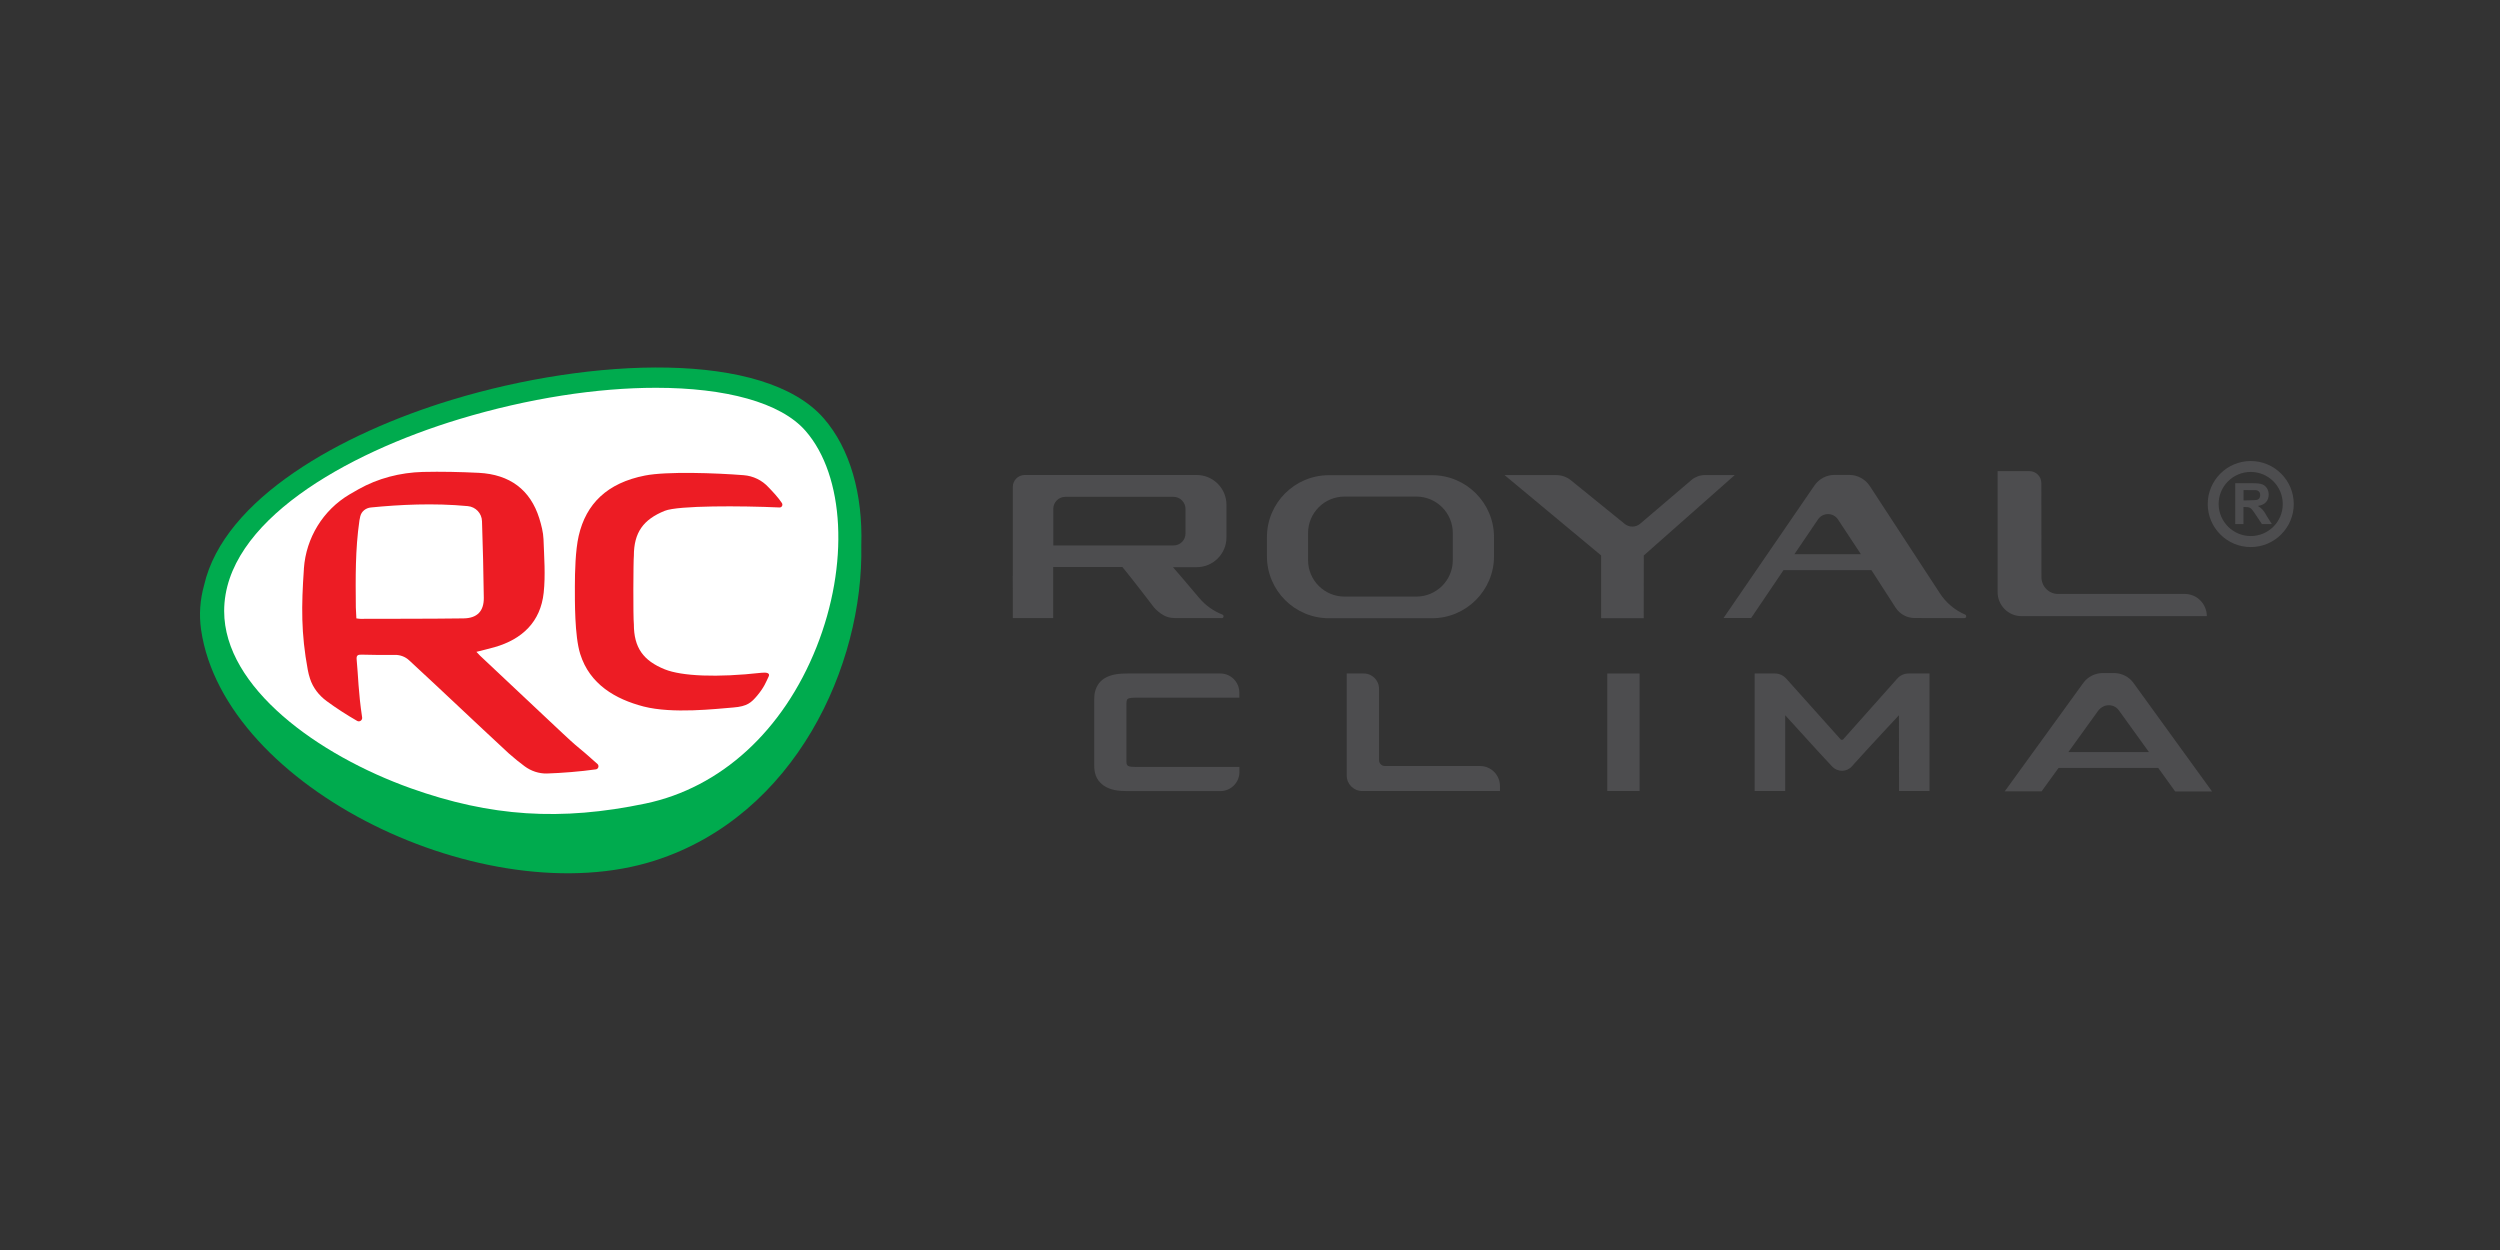 <svg width="2000" height="1000" viewBox="0 0 2000 1000" fill="none" xmlns="http://www.w3.org/2000/svg">
<rect x="0" y="0" width="2000" height="1000" fill="#333333" stroke="none"/>
<path d="M658.953 334.624C611.337 280.154 473.322 285.925 361.568 319.834C273.117 346.672 179.111 398.762 163.239 468.31C160.064 479.782 159.126 491.613 160.858 503.734C179.327 630.999 389.128 731.715 523.968 688.428C636.227 652.427 690.986 532.448 689.038 436.35C690.337 395.587 680.164 358.937 658.953 334.624Z" fill="#00AB4E"/>
<path d="M524.767 310.234C477.944 310.234 422.969 318.531 367.561 335.269C276.585 362.829 179.332 417.66 179.332 488.868C179.332 549.975 254.364 604.085 328.674 630.634C392.451 653.36 448.581 657.04 516.398 642.827C576.712 630.202 626.565 584.605 653.187 517.726C679.448 451.785 675.84 380.649 644.385 344.648C624.472 321.85 580.319 310.234 524.767 310.234Z" fill="white"/>
<path d="M460.126 595.789C454.787 591.388 414.602 553.079 384.084 524.581C383.218 523.788 382.425 522.85 381.126 521.479C386.465 520.108 391.154 519.026 395.699 517.727C417.776 511.378 432.422 497.526 434.947 474.223C436.462 460.083 435.307 445.654 434.802 431.369C434.586 425.741 433.071 420.042 431.412 414.631C424.269 391.833 407.892 379.568 383.074 378.269C368.14 377.548 353.133 377.187 338.199 377.548C320.163 378.053 302.415 382.598 286.687 391.472C284.306 392.843 281.925 394.213 279.544 395.584C258.406 408.138 244.842 430.286 243.111 454.816V455.249C241.091 484.757 240.802 506.617 246.213 535.836C246.646 538.289 247.295 540.67 248.017 542.906C250.325 550.121 255.087 556.253 261.219 560.798C268.867 566.426 277.091 571.765 285.749 576.743C287.697 577.825 290.006 576.165 289.717 574.001C286.615 553.44 286.615 541.03 285.316 527.539C285.028 524.365 286.182 523.643 289.14 523.715C298.086 523.932 307.032 524.076 315.978 523.932C320.163 523.86 324.203 525.375 327.233 528.188C357.246 555.892 377.086 575.011 407.098 602.787C411.644 606.755 415.756 610.146 419.724 613.032C424.918 616.856 431.123 618.948 437.544 618.804C449.087 618.443 464.671 617.217 476.719 615.485C478.739 615.196 479.461 612.599 478.018 611.228C469.577 603.725 466.98 601.417 460.126 595.789ZM288.274 495.073C287.336 495.073 286.47 494.857 285.1 494.713C284.955 491.538 284.739 488.725 284.667 485.911C284.45 462.031 284.162 439.882 287.553 416.29C287.697 415.208 287.913 414.198 288.202 413.116C289.14 409.076 292.675 406.334 296.787 405.973C319.369 403.737 346.712 402.294 374.2 404.891C380.549 405.468 385.455 410.663 385.599 417.012C386.248 437.357 386.825 457.774 387.042 478.119C387.186 488.941 381.775 494.568 370.809 494.713C343.321 495.073 315.762 495.001 288.274 495.073Z" fill="#ED1C24"/>
<path d="M625.477 402.368C626.56 403.955 625.477 406.12 623.53 405.976C593.228 404.605 542.582 404.316 531.832 408.645C514.661 415.571 507.086 425.96 507.086 444.718C506.653 448.181 506.437 493.777 507.086 499.404C507.086 518.162 514.661 528.551 531.832 535.477C545.468 540.961 573.677 542.187 609.172 538.219C613.141 537.786 616.387 538.363 614.872 541.321C612.78 545.65 611.481 549.618 605.782 556.472C601.092 562.027 597.846 565.129 586.663 565.995C572.955 567.077 538.109 571.19 514.878 565.202C492.368 559.358 471.735 547.454 464.159 523.14C459.614 508.639 459.903 480.358 459.903 469.031C459.903 457.704 460.335 440.173 462.933 428.774C468.849 402.873 485.875 386.352 515.96 380.436C533.491 376.973 573.172 378.416 594.888 380.147C602.535 380.724 609.678 384.187 614.872 389.887C618.479 393.639 622.375 397.751 625.477 402.368Z" fill="#ED1C24"/>
<path d="M1809.83 407.493C1808.89 406.483 1807.74 405.617 1806.3 404.751C1809.18 404.318 1811.35 403.308 1812.79 401.721C1814.23 400.134 1814.95 398.114 1814.95 395.661C1814.95 393.713 1814.45 391.981 1813.51 390.538C1812.5 389.023 1811.27 388.013 1809.69 387.436C1808.1 386.859 1805.57 386.57 1802.04 386.57H1788.19V419.252H1794.75V405.617H1796.05C1797.57 405.617 1798.65 405.761 1799.37 405.978C1800.09 406.266 1800.74 406.699 1801.32 407.348C1801.97 407.998 1803.12 409.585 1804.78 412.11L1809.54 419.252H1817.48L1813.44 412.904C1812.07 410.234 1810.77 408.503 1809.83 407.493ZM1794.83 400.35V392.053C1794.83 392.053 1804.28 392.053 1804.78 392.126C1805.86 392.27 1806.66 392.703 1807.31 393.424C1807.88 394.073 1808.17 395.011 1808.17 396.094C1808.17 397.031 1807.96 397.897 1807.52 398.547C1807.09 399.196 1806.44 399.701 1805.65 399.917C1804.78 400.206 1794.83 400.35 1794.83 400.35Z" fill="#4D4D4F"/>
<path d="M1800.59 368.82C1781.62 368.82 1766.18 384.26 1766.18 403.234C1766.18 422.208 1781.62 437.648 1800.59 437.648C1819.57 437.648 1835.01 422.208 1835.01 403.234C1835.01 384.26 1819.57 368.82 1800.59 368.82ZM1800.59 428.846C1786.45 428.846 1774.91 417.302 1774.91 403.162C1774.91 389.021 1786.38 377.55 1800.59 377.55C1814.73 377.55 1826.2 389.021 1826.2 403.162C1826.28 417.375 1814.73 428.846 1800.59 428.846Z" fill="#4D4D4F"/>
<path d="M1363.74 380.078C1359.92 380.078 1356.24 381.449 1353.28 383.902L1312.16 418.965C1308.62 421.995 1303.36 422.067 1299.75 419.109L1256.68 384.19C1253.36 381.521 1249.25 380.078 1244.99 380.078H1203.65L1280.92 444.36V494.574H1314.97L1315.04 444.36L1387.77 380.078H1363.74Z" fill="#4D4D4F"/>
<path d="M1747.86 475.161H1646.35C1639.07 475.161 1633.15 469.101 1633.15 461.67L1633.08 386.494C1633.08 381.155 1628.82 376.898 1623.48 376.898H1598.09V473.718C1598.09 484.324 1606.67 492.909 1617.21 492.909H1765.46C1765.46 483.169 1757.6 475.161 1747.86 475.161Z" fill="#4D4D4F"/>
<path d="M1195.21 445.015V429.72C1195.21 402.377 1172.99 380.156 1145.65 380.156H1063.11C1035.77 380.156 1013.55 402.377 1013.55 429.72V445.015C1013.55 472.359 1035.77 494.58 1063.11 494.58H1145.65C1172.92 494.58 1195.21 472.359 1195.21 445.015ZM1075.6 477.265C1059.51 477.265 1046.45 464.206 1046.45 448.118V426.402C1046.45 410.313 1059.51 397.255 1075.6 397.255H1133.1C1149.18 397.255 1162.24 410.313 1162.24 426.402V448.118C1162.24 464.206 1149.18 477.265 1133.1 477.265H1075.6Z" fill="#4D4D4F"/>
<path d="M977.335 494.576C978.2 494.576 978.85 493.926 978.85 493.06C978.85 492.411 978.417 491.834 977.84 491.618C970.842 488.876 964.493 484.403 959.587 478.631C950.424 467.809 939.747 455.184 938.376 453.741H957.422C970.481 453.741 981.158 443.063 981.158 430.005V403.744C981.158 390.685 970.481 380.008 957.422 380.008H838.815H819.769C814.502 380.008 810.245 384.264 810.245 389.531V460.739H810.173L810.245 472.355V494.431H842.567V453.597H897.902C904.395 461.316 923.297 486.062 923.297 486.062C924.957 487.866 927.698 490.608 931.233 492.411C933.181 493.421 935.923 494.431 939.747 494.431H964.348H973.078H977.335V494.576ZM842.639 436.354V407.063C842.639 401.796 846.968 397.467 852.234 397.467H938.737C944.075 397.467 948.404 401.796 948.404 407.135V426.831C948.404 432.097 944.148 436.354 938.881 436.354H842.639Z" fill="#4D4D4F"/>
<path d="M1572.97 493.047C1572.97 492.397 1572.54 491.82 1571.96 491.604C1563.81 488.069 1556.81 482.225 1551.91 474.649L1495.92 388.94C1492.24 383.313 1486.04 379.922 1479.33 379.922H1467.57C1461.22 379.922 1455.23 383.096 1451.63 388.291L1378.83 494.417H1400.91L1426.81 456.108H1497.15L1516.48 486.121C1519.8 491.243 1525.5 494.417 1531.64 494.417L1571.46 494.49C1572.33 494.562 1572.97 493.912 1572.97 493.047ZM1435.54 443.338L1454.44 415.49C1458.26 409.862 1466.63 409.862 1470.38 415.562L1488.71 443.338H1435.54Z" fill="#4D4D4F"/>
<path d="M976.316 538.797H901.861C895.729 538.797 888.658 539.302 883.103 542.981C875.385 548.248 875.385 556.689 875.385 559.503V612.097C875.385 617.436 876.251 623.496 882.67 628.258C888.37 632.298 895.296 632.875 901.861 632.875H976.316C984.685 632.875 991.538 626.021 991.538 617.652V613.54H908.643C906.767 613.54 903.737 613.54 902.294 612.602C901.284 611.881 901.14 610.799 901.14 608.634V563.038C901.14 562.172 901.14 559.936 902.15 559.142C903.52 558.132 907.2 558.132 908.571 558.132H991.466V554.092C991.466 545.651 984.685 538.797 976.316 538.797Z" fill="#4D4D4F"/>
<path d="M1184.1 612.819H1107.91C1105.31 612.819 1103.22 610.726 1103.22 608.129V550.99C1103.22 544.28 1097.74 538.797 1091.03 538.797H1077.39V620.466C1077.39 627.248 1082.95 632.803 1089.73 632.803H1199.97V628.691C1199.9 619.961 1192.83 612.819 1184.1 612.819Z" fill="#4D4D4F"/>
<path d="M1526.87 538.797C1523.33 538.797 1520.01 540.312 1517.71 542.981L1474.63 591.391C1474.06 592.041 1472.98 592.041 1472.47 591.463L1428.82 542.693C1426.51 540.24 1423.34 538.797 1419.95 538.797H1403.72V632.803H1428.17V572.2C1431.49 575.808 1435.6 580.353 1440 585.187C1449.74 595.936 1460.57 607.841 1465.83 613.324C1467.85 615.416 1470.67 616.642 1473.77 616.642C1476.73 616.57 1479.61 615.272 1481.56 613.035L1484.01 610.293C1490.29 603.223 1500.46 592.329 1509.19 582.878C1512.87 578.91 1516.34 575.231 1519.15 572.2C1519.15 587.063 1519.22 613.035 1519.22 623.857V632.803H1543.61V538.797H1526.87Z" fill="#4D4D4F"/>
<path d="M1311.66 538.797H1285.83V632.803H1311.66V538.797Z" fill="#4D4D4F"/>
<path d="M1633.21 633.157L1646.85 614.327H1726.57L1740.13 633.157H1769.64L1706.73 546.294C1703.19 541.388 1697.35 538.43 1691.07 538.43H1682.42C1676.07 538.43 1670.22 541.388 1666.62 546.366L1603.78 633.085H1633.21V633.157ZM1678.38 568.803C1680.54 565.845 1683.86 564.041 1687.39 564.186C1690.79 564.258 1693.74 566.062 1695.62 569.02L1719.14 601.63H1654.71L1678.38 568.803Z" fill="#4D4D4F"/>
</svg>
